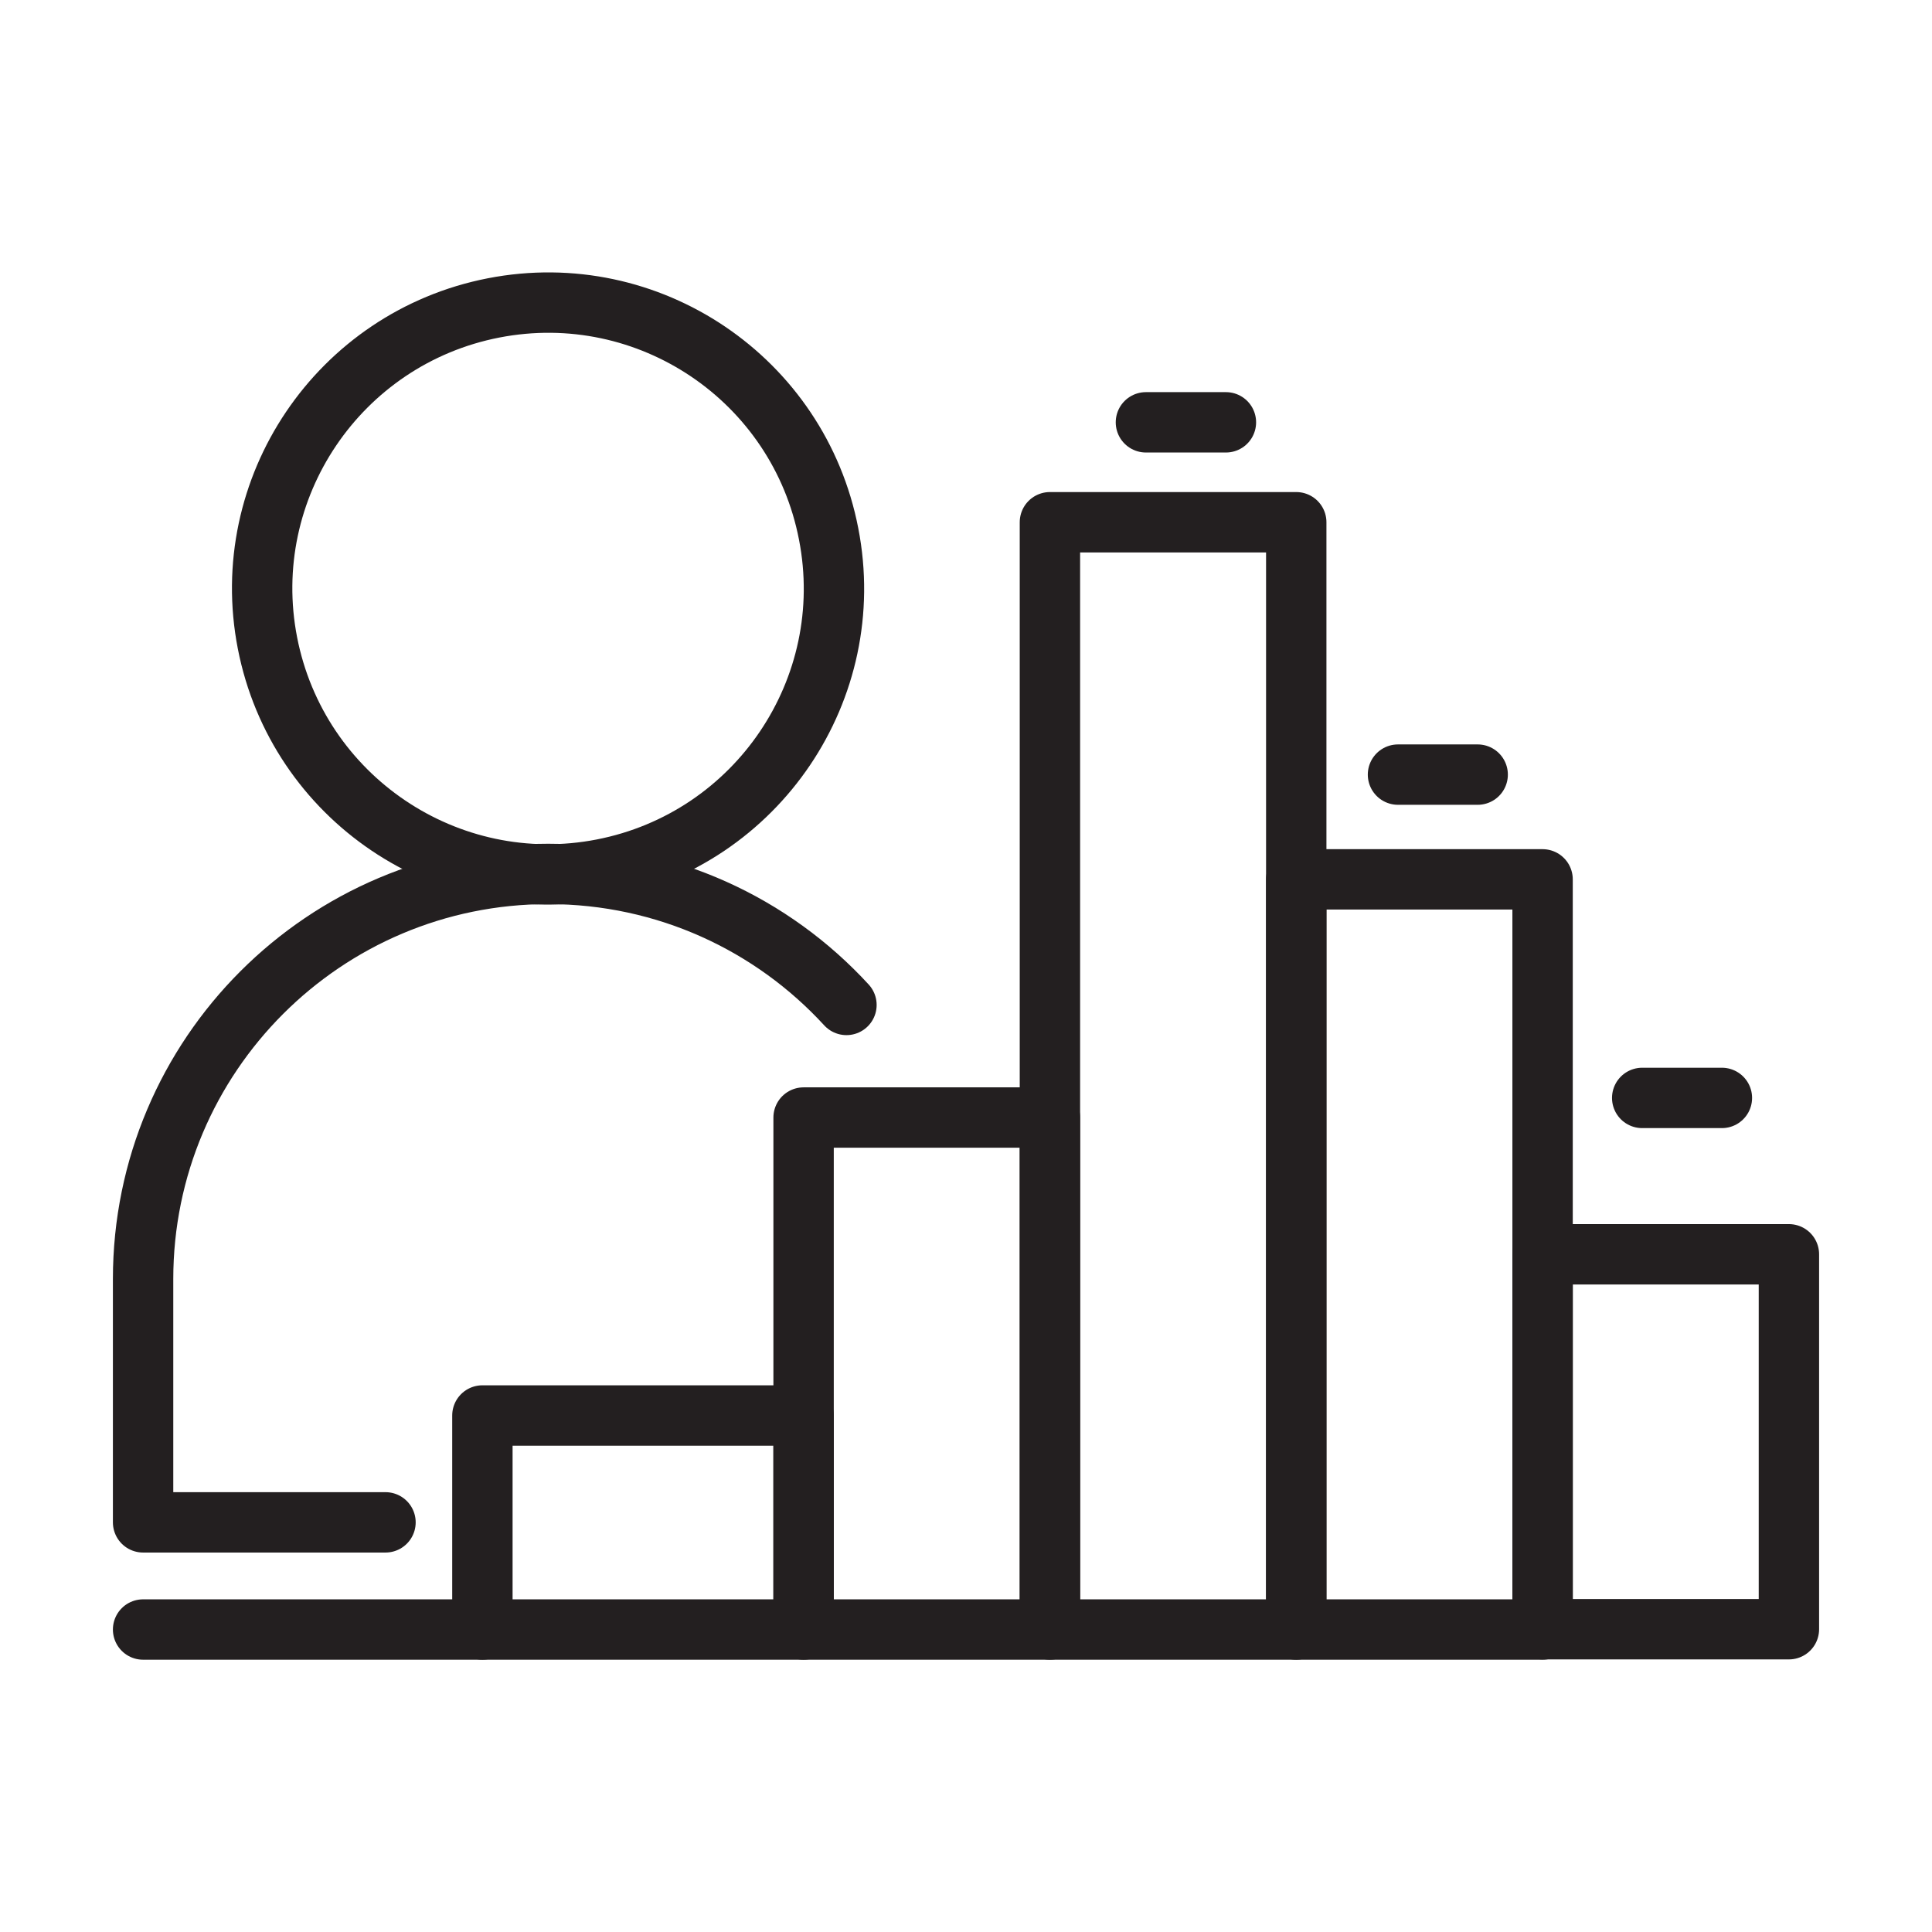 <?xml version="1.0" encoding="utf-8"?>
<!-- Generator: Adobe Illustrator 25.4.1, SVG Export Plug-In . SVG Version: 6.00 Build 0)  -->
<svg version="1.1" id="Layer_1" xmlns="http://www.w3.org/2000/svg" xmlns:xlink="http://www.w3.org/1999/xlink" x="0px" y="0px"
	 viewBox="0 0 64 64" style="enable-background:new 0 0 64 64;" xml:space="preserve">
<style type="text/css">
	.st0{fill:none;stroke:#231F20;stroke-width:2;stroke-linecap:round;stroke-linejoin:round;stroke-miterlimit:10;}
</style>
<g>
	<path class="st0" d="M12.77,50.43H4.74v-8.06c0-7.41,6.01-13.42,13.42-13.42l0,0c3.91,0,7.43,1.67,9.88,4.34"/>
	<path class="st0" d="M27.45,17.69c1,5.13-2.36,10.1-7.49,11.1c-5.13,1-10.1-2.36-11.1-7.49c-1-5.13,2.36-10.1,7.49-11.1
		C21.49,9.2,26.46,12.56,27.45,17.69z"/>
	<rect x="26.62" y="37.02" class="st0" width="8.16" height="16.96"/>
	<rect x="34.78" y="17.3" class="st0" width="8.16" height="36.68"/>
	<rect x="42.94" y="29.13" class="st0" width="8.16" height="24.85"/>
	<rect x="15.98" y="46.89" class="st0" width="10.64" height="7.09"/>
	<rect x="51.1" y="41.55" class="st0" width="8.16" height="12.42"/>
	<line class="st0" x1="4.74" y1="53.98" x2="15.98" y2="53.98"/>
	<line class="st0" x1="54.4" y1="36.37" x2="57.04" y2="36.37"/>
	<line class="st0" x1="46.31" y1="25.66" x2="48.95" y2="25.66"/>
	<line class="st0" x1="37.96" y1="13.99" x2="40.61" y2="13.99"/>
</g>
</svg>

